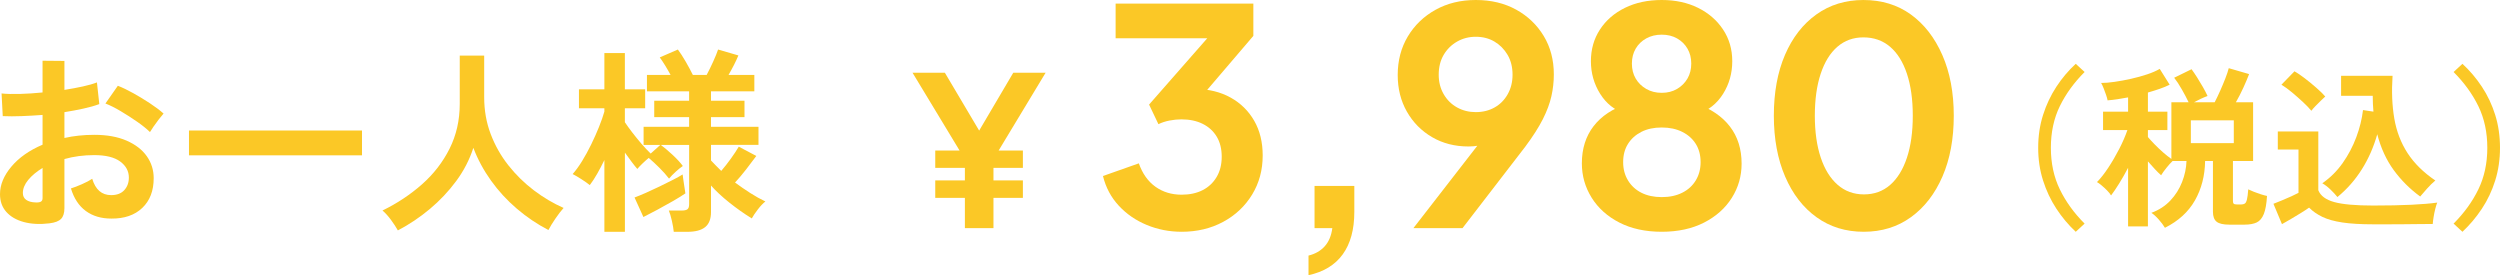 <?xml version="1.0" encoding="UTF-8"?>
<svg id="_レイヤー_2" data-name="レイヤー 2" xmlns="http://www.w3.org/2000/svg" viewBox="0 0 215.669 23.738">
  <defs>
    <style>
      .cls-1 {
        fill: #fbc826;
      }
    </style>
  </defs>
  <g id="_レイヤー_2-2" data-name="レイヤー 2">
    <g>
      <path class="cls-1" d="M83.238,19.682v-5.94l-4.518-7.47h2.79l3.456,5.832h-.99l3.438-5.832h2.79l-4.5,7.452v5.958h-2.466ZM80.682,14.48v-1.494h7.56v1.494h-7.56ZM80.682,17.072v-1.512h7.56v1.512h-7.56Z"/>
      <path class="cls-1" d="M101.936,19.994c-1.058,0-2.059-.195-3.003-.585-.945-.39-1.751-.945-2.418-1.664s-1.122-1.573-1.365-2.561l3.094-1.092c.312.884.789,1.556,1.43,2.015.641.459,1.395.689,2.262.689.693,0,1.295-.13,1.807-.39.511-.26.914-.637,1.209-1.131.295-.494.442-1.079.442-1.755s-.143-1.252-.429-1.729c-.286-.477-.689-.845-1.209-1.105-.52-.26-1.135-.39-1.846-.39-.329,0-.672.035-1.027.104-.355.07-.672.174-.949.312l-.806-1.69,5.018-5.72h-7.904V.312h11.882v2.782l-5.044,5.902.052-1.326c1.161.018,2.175.269,3.042.754s1.542,1.153,2.028,2.002.728,1.846.728,2.99c0,1.248-.303,2.371-.91,3.367-.607.997-1.439,1.781-2.496,2.353-1.058.572-2.253.858-3.588.858Z"/>
      <path class="cls-1" d="M112.882,23.738v-1.69c.572-.139,1.035-.403,1.391-.793.355-.39.576-.915.663-1.573h-1.534v-3.64h3.432v2.236c0,1.525-.334,2.747-1.001,3.666-.667.918-1.651,1.516-2.951,1.794Z"/>
      <path class="cls-1" d="M121.929,19.682l6.578-8.476.598.624c-.26.191-.512.347-.754.468-.243.121-.503.208-.78.26-.277.052-.572.078-.884.078-1.179,0-2.228-.269-3.146-.806-.919-.537-1.643-1.27-2.171-2.197s-.793-1.98-.793-3.159c0-1.248.29-2.357.871-3.328.581-.97,1.378-1.737,2.392-2.301,1.014-.563,2.171-.845,3.471-.845,1.317,0,2.479.278,3.484.832,1.005.555,1.798,1.313,2.379,2.275.581.962.871,2.067.871,3.315,0,.624-.069,1.248-.208,1.872-.139.624-.386,1.287-.741,1.989-.355.702-.862,1.495-1.521,2.379l-5.408,7.02h-4.238ZM127.312,9.672c.606,0,1.148-.134,1.625-.403.477-.269.854-.65,1.131-1.144.277-.494.416-1.053.416-1.677,0-.659-.143-1.23-.429-1.716-.286-.485-.663-.866-1.131-1.144-.468-.277-1.005-.416-1.612-.416-.59,0-1.127.139-1.612.416-.485.278-.871.659-1.157,1.144-.286.486-.429,1.058-.429,1.716,0,.624.143,1.183.429,1.677.286.494.671.875,1.157,1.144.485.269,1.022.403,1.612.403Z"/>
      <path class="cls-1" d="M143.353,19.994c-1.404,0-2.622-.265-3.653-.793-1.031-.529-1.829-1.244-2.392-2.145-.563-.901-.845-1.889-.845-2.964,0-1.265.338-2.335,1.014-3.211.676-.875,1.655-1.521,2.938-1.937l-.208.858c-.919-.294-1.642-.867-2.171-1.716-.529-.849-.793-1.785-.793-2.808s.26-1.933.78-2.73c.52-.797,1.239-1.421,2.158-1.872.918-.451,1.976-.676,3.172-.676,1.179,0,2.223.226,3.133.676.91.451,1.629,1.075,2.158,1.872s.793,1.707.793,2.73c0,1.04-.264,1.98-.793,2.821-.529.841-1.252,1.417-2.171,1.729l-.182-.91c1.283.451,2.262,1.114,2.938,1.989.676.875,1.014,1.946,1.014,3.211,0,1.075-.282,2.059-.845,2.951-.563.893-1.361,1.603-2.392,2.132-1.032.528-2.249.793-3.653.793ZM143.353,17.004c.676,0,1.265-.125,1.768-.377.502-.251.893-.606,1.17-1.066.277-.459.416-.983.416-1.573,0-.606-.139-1.131-.416-1.573s-.667-.789-1.17-1.04c-.503-.251-1.092-.377-1.768-.377s-1.261.126-1.755.377c-.494.251-.88.598-1.157,1.04-.278.442-.416.967-.416,1.573,0,.589.138,1.114.416,1.573.277.459.663.815,1.157,1.066.494.251,1.079.377,1.755.377ZM143.353,8.008c.503,0,.945-.113,1.326-.338.381-.225.68-.524.897-.897.217-.373.325-.801.325-1.287s-.108-.914-.325-1.287c-.217-.373-.516-.667-.897-.884-.381-.216-.823-.325-1.326-.325s-.949.108-1.339.325c-.39.217-.693.512-.91.884-.217.373-.325.802-.325,1.287s.108.914.325,1.287c.217.373.52.672.91.897.39.226.836.338,1.339.338Z"/>
      <path class="cls-1" d="M160.773,19.994c-1.543,0-2.895-.416-4.056-1.248-1.162-.832-2.067-2.002-2.717-3.51-.65-1.508-.975-3.259-.975-5.252,0-2.01.32-3.761.962-5.252.641-1.49,1.542-2.652,2.704-3.484,1.161-.832,2.513-1.248,4.056-1.248,1.577,0,2.942.416,4.095,1.248,1.152.832,2.058,1.998,2.717,3.497.658,1.5.988,3.246.988,5.239s-.325,3.74-.975,5.239c-.65,1.5-1.556,2.669-2.717,3.51-1.162.841-2.522,1.261-4.082,1.261ZM160.799,16.77c.884,0,1.638-.273,2.262-.819s1.105-1.326,1.443-2.34c.338-1.014.507-2.223.507-3.627s-.169-2.613-.507-3.627c-.338-1.014-.824-1.79-1.456-2.327-.633-.537-1.4-.806-2.301-.806-.867,0-1.612.269-2.236.806s-1.105,1.313-1.443,2.327c-.338,1.014-.507,2.223-.507,3.627,0,1.387.169,2.587.507,3.601.338,1.014.823,1.799,1.456,2.353.632.555,1.391.832,2.275.832Z"/>
    </g>
    <g>
      <path class="cls-1" d="M4.284,19.265c-.839.102-1.581.065-2.227-.11s-1.15-.467-1.513-.875-.544-.918-.544-1.53c0-.805.326-1.595.978-2.372.651-.776,1.55-1.408,2.694-1.896v-2.567c-.623.046-1.227.08-1.811.102-.583.023-1.125.023-1.624,0l-.102-1.955c.43.045.958.059,1.581.042.624-.017,1.275-.06,1.955-.128v-2.737l1.887.017v2.499c.566-.091,1.097-.19,1.589-.297.493-.108.898-.224,1.216-.349l.204,1.87c-.396.147-.855.278-1.377.391-.521.114-1.065.216-1.632.306v2.227c.396-.091.81-.159,1.241-.204.431-.045.878-.068,1.343-.068,1.088,0,2.015.167,2.779.501.765.334,1.346.782,1.743,1.343.396.561.595,1.193.595,1.896,0,1.088-.329,1.944-.986,2.567-.657.623-1.547.929-2.669.918-.873,0-1.606-.218-2.202-.655-.595-.436-1.023-1.085-1.283-1.946.26-.079.578-.201.952-.366.374-.164.668-.32.884-.467.283.941.827,1.411,1.632,1.411.499,0,.878-.145,1.139-.434s.391-.649.391-1.08c0-.555-.25-1.017-.748-1.386-.499-.368-1.247-.552-2.244-.552-.907,0-1.762.113-2.567.34v4.233c0,.419-.097.729-.289.927-.193.198-.521.326-.986.382ZM3.06,17.463c.215.011.371-.011.467-.068s.145-.159.145-.306v-2.601c-.521.317-.935.663-1.241,1.037-.306.374-.459.748-.459,1.122,0,.261.096.459.289.595.192.136.459.21.799.221ZM12.937,11.394c-.272-.272-.641-.569-1.105-.892-.465-.323-.941-.629-1.428-.918-.487-.289-.924-.507-1.309-.655l1.071-1.53c.408.159.855.374,1.343.646s.963.561,1.428.867c.464.306.855.601,1.173.884-.113.125-.252.295-.417.51-.164.215-.317.425-.459.629-.142.204-.241.357-.297.459Z"/>
      <path class="cls-1" d="M16.303,13.4v-2.142h14.926v2.142h-14.926Z"/>
      <path class="cls-1" d="M34.323,19.877c-.159-.284-.357-.586-.595-.91-.238-.323-.482-.592-.731-.808,1.258-.612,2.391-1.362,3.4-2.252,1.009-.89,1.805-1.918,2.389-3.085.583-1.167.875-2.454.875-3.859v-4.165h2.108v3.587c0,1.133.187,2.193.561,3.179.374.986.884,1.887,1.53,2.703.646.816,1.377,1.533,2.193,2.151.816.618,1.671,1.125,2.567,1.521-.215.238-.451.544-.706.918s-.457.703-.604.986c-.963-.499-1.87-1.11-2.72-1.836-.85-.725-1.595-1.536-2.235-2.431-.64-.895-1.147-1.836-1.521-2.822-.329,1.02-.822,1.975-1.479,2.864-.657.89-1.417,1.694-2.278,2.414-.861.72-1.78,1.334-2.754,1.845Z"/>
      <path class="cls-1" d="M52.139,19.996v-6.188c-.204.419-.411.813-.621,1.182-.21.369-.422.694-.638.978-.181-.147-.422-.317-.722-.51-.301-.193-.553-.34-.757-.442.272-.306.544-.68.816-1.122.272-.442.532-.918.782-1.428.249-.51.473-1.012.671-1.504.198-.493.354-.938.468-1.334v-.289h-2.193v-1.632h2.193v-3.128h1.768v3.128h1.751v1.632h-1.751v1.207c.158.238.365.524.62.858.255.334.524.666.808.995s.55.612.799.85l.833-.748h-1.445v-1.564h3.927v-.833h-3.009v-1.411h3.009v-.816h-3.638v-1.411h2.04c-.317-.589-.629-1.094-.935-1.513l1.564-.68c.204.272.431.623.68,1.054.249.431.453.811.612,1.139h1.19c.193-.363.383-.75.57-1.165.187-.414.326-.756.417-1.028l1.751.51c-.102.25-.229.524-.383.825-.153.3-.309.586-.467.858h2.227v1.411h-3.74v.816h2.89v1.411h-2.89v.833h4.097v1.564h-4.097v1.343c.136.147.278.295.425.442.147.147.3.3.459.459.283-.329.561-.683.833-1.062.272-.379.499-.722.68-1.028l1.513.799c-.25.34-.542.726-.875,1.156-.334.431-.655.81-.96,1.139.431.317.867.618,1.309.901.442.283.878.527,1.309.731-.204.159-.419.385-.646.68-.227.295-.402.556-.527.782-.646-.396-1.289-.85-1.93-1.36-.64-.51-1.17-1.003-1.589-1.479v2.295c0,.589-.167,1.02-.501,1.292-.334.272-.847.408-1.539.408h-1.173c-.023-.261-.077-.578-.162-.952s-.173-.669-.263-.884h1.122c.227,0,.388-.037.485-.11.096-.074.145-.218.145-.434v-5.117h-2.448c.294.215.632.499,1.012.85.379.352.677.675.892.969-.17.113-.371.275-.603.484-.232.21-.428.411-.587.604-.227-.294-.501-.604-.824-.926s-.632-.609-.927-.859c-.181.147-.365.312-.552.493-.187.182-.332.334-.434.459-.147-.17-.314-.379-.501-.629-.187-.249-.377-.51-.569-.782v6.834h-1.768ZM55.505,18.721l-.765-1.683c.272-.102.595-.235.969-.399.374-.164.765-.346,1.173-.544.408-.198.791-.388,1.147-.569.357-.181.643-.34.859-.476.011.102.034.27.068.501.034.232.068.459.102.68.034.221.057.371.068.45-.261.182-.612.399-1.054.655-.442.255-.896.507-1.36.756-.465.25-.867.459-1.207.629Z"/>
    </g>
    <g>
      <path class="cls-1" d="M179.069,19.996c-.63-.59-1.188-1.255-1.672-1.995-.485-.74-.868-1.55-1.147-2.43-.28-.88-.42-1.82-.42-2.82,0-1.01.14-1.955.42-2.835.28-.88.662-1.689,1.147-2.43.485-.74,1.042-1.4,1.672-1.98l.765.705c-.91.91-1.623,1.893-2.138,2.948s-.772,2.252-.772,3.592c0,1.33.257,2.525.772,3.585.515,1.061,1.228,2.045,2.138,2.955l-.765.705Z"/>
      <path class="cls-1" d="M186.764,19.651c-.13-.22-.308-.458-.533-.713-.225-.255-.438-.447-.637-.577.65-.24,1.195-.593,1.635-1.058s.777-.998,1.013-1.598c.235-.6.362-1.205.382-1.815h-1.2c-.16.15-.34.35-.54.6-.2.25-.35.46-.45.63-.16-.14-.34-.317-.54-.532-.2-.215-.4-.438-.6-.667v5.61h-1.71v-5.055c-.25.48-.508.933-.772,1.357-.265.425-.498.768-.697,1.028-.081-.14-.198-.288-.353-.443-.155-.155-.31-.297-.465-.427-.155-.13-.288-.225-.397-.285.31-.31.635-.722.975-1.237s.657-1.06.953-1.635c.295-.575.527-1.112.697-1.612h-2.1v-1.59h2.16v-1.23c-.31.06-.615.112-.915.157-.3.045-.585.078-.855.098-.02-.12-.062-.275-.127-.465s-.135-.38-.21-.57-.147-.345-.218-.465c.33,0,.72-.032,1.17-.098.45-.065.92-.152,1.41-.262.49-.11.953-.238,1.388-.383.435-.145.797-.302,1.087-.472l.855,1.365c-.26.13-.55.25-.87.36-.32.11-.655.215-1.005.315v1.65h1.68v1.59h-1.68v.6c.16.19.355.402.585.637.23.235.473.465.728.69.255.225.493.413.712.562v-4.89h1.485c-.16-.34-.358-.715-.593-1.125s-.453-.74-.652-.99l1.5-.735c.14.19.297.422.473.697.175.275.342.553.502.833.16.28.295.54.405.78-.17.06-.362.14-.578.24-.215.1-.412.2-.592.3h1.785c.16-.31.32-.645.48-1.005.16-.36.307-.713.442-1.058.135-.345.232-.638.292-.877l1.755.51c-.12.32-.283.705-.487,1.155-.205.45-.423.875-.653,1.275h1.485v5.07h-1.74v3.45c0,.11.022.188.067.232.045.045.147.067.308.067h.33c.13,0,.235-.025.315-.075.08-.05.143-.167.188-.353s.083-.478.113-.878c.12.06.28.13.48.21.2.08.402.152.607.217.205.065.382.112.532.143-.04.68-.132,1.2-.277,1.56-.145.36-.35.602-.615.728-.265.125-.613.188-1.043.188h-1.32c-.52,0-.885-.085-1.095-.255-.21-.17-.315-.455-.315-.855v-4.38h-.675c-.02,1.27-.312,2.403-.877,3.397-.565.995-1.428,1.783-2.587,2.363ZM188.999,12.346h3.705v-1.965h-3.705v1.965Z"/>
      <path class="cls-1" d="M204.719,19.351c-1.06,0-1.94-.052-2.64-.157-.7-.105-1.275-.265-1.725-.48-.45-.215-.835-.482-1.155-.803-.18.13-.413.283-.698.458s-.575.35-.87.525-.552.323-.772.442l-.735-1.755c.2-.08.442-.177.728-.292.285-.115.562-.235.833-.36s.47-.223.6-.292v-3.735h-1.785v-1.56h3.495v5.07c.19.48.647.82,1.373,1.02.725.2,1.842.3,3.353.3,1.28,0,2.379-.022,3.3-.067.92-.045,1.665-.107,2.235-.188-.05.11-.105.283-.165.518s-.11.478-.15.728-.065.45-.075.6c-.28,0-.645.002-1.095.007s-.928.01-1.433.015c-.505.005-.988.007-1.447.007h-1.17ZM199.394,9.556c-.18-.22-.42-.47-.72-.75-.3-.28-.615-.557-.945-.833-.33-.275-.635-.497-.915-.667l1.125-1.155c.25.14.547.342.893.607s.68.54,1.005.825c.325.285.578.533.758.743-.09.08-.215.198-.375.353-.16.155-.318.312-.473.473-.155.16-.272.295-.353.405ZM201.644,16.996c-.17-.21-.373-.427-.607-.652-.235-.225-.468-.402-.698-.533.69-.48,1.277-1.065,1.763-1.755.485-.69.875-1.43,1.17-2.22.295-.79.487-1.57.578-2.34l.9.135c-.02-.22-.035-.443-.045-.667-.01-.225-.015-.458-.015-.698h-2.73v-1.725h4.44c-.09,1.35-.04,2.578.15,3.683s.57,2.098,1.14,2.978,1.37,1.67,2.4,2.37c-.23.19-.47.425-.72.705-.25.28-.445.505-.585.675-.88-.64-1.64-1.397-2.28-2.272s-1.115-1.907-1.425-3.098c-.31,1.1-.752,2.107-1.328,3.022s-1.277,1.713-2.107,2.393Z"/>
      <path class="cls-1" d="M212.429,19.996l-.765-.705c.91-.91,1.622-1.895,2.138-2.955.515-1.06.772-2.255.772-3.585,0-1.34-.258-2.537-.772-3.592-.516-1.055-1.228-2.038-2.138-2.948l.765-.705c.63.58,1.19,1.24,1.68,1.98s.873,1.55,1.147,2.43c.275.88.413,1.825.413,2.835,0,1-.138,1.94-.413,2.82s-.658,1.69-1.147,2.43c-.49.74-1.05,1.405-1.68,1.995Z"/>
    </g>
  </g>
</svg>